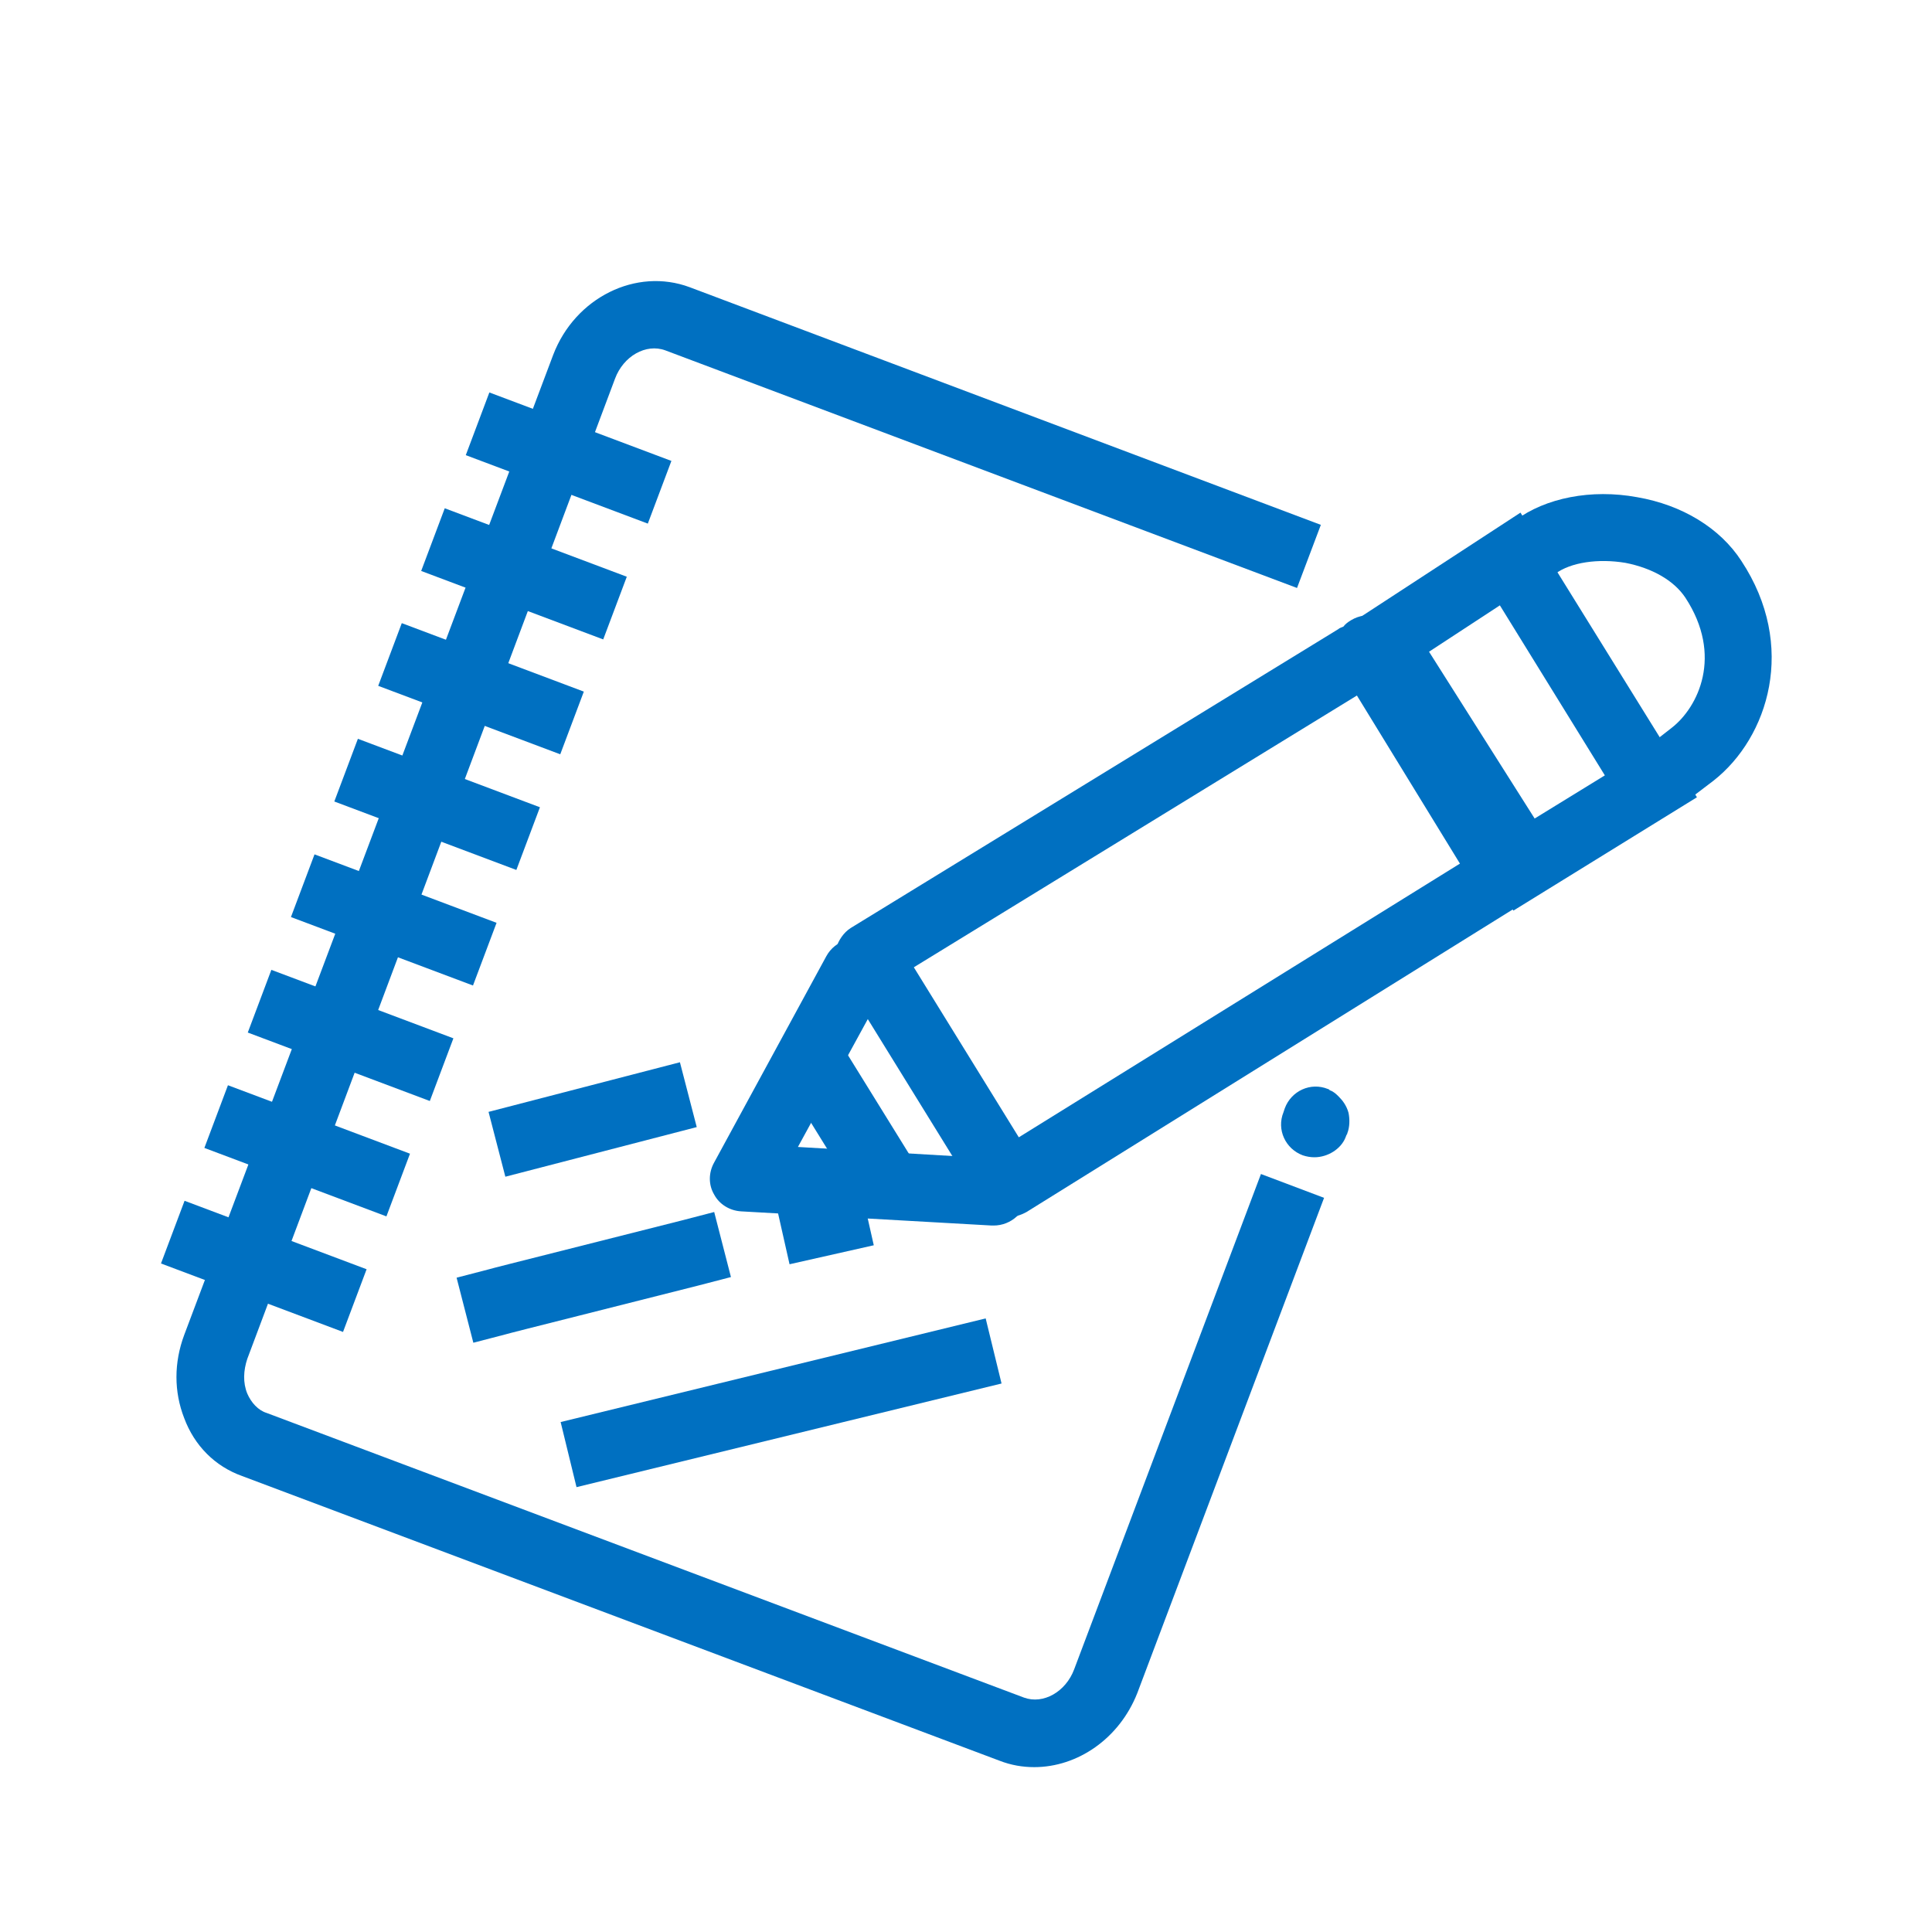 <?xml version="1.0" encoding="utf-8"?>
<!-- Generator: Adobe Illustrator 27.4.1, SVG Export Plug-In . SVG Version: 6.00 Build 0)  -->
<svg version="1.1" id="レイヤー_1" xmlns="http://www.w3.org/2000/svg" xmlns:xlink="http://www.w3.org/1999/xlink" x="0px"
	 y="0px" viewBox="0 0 300 300" style="enable-background:new 0 0 300 300;" xml:space="preserve">
<style type="text/css">
	.st0{fill:#0070C1;}
</style>
<g>
	<g>
		<path class="st0" d="M160.6,274.4c-1.8,0-3.6-0.3-5.4-1L37.6,229.2c-4.2-1.5-7.4-4.7-9-9c-1.6-4.1-1.6-8.6,0-12.9L85.9,55.1
			c3.4-8.9,12.9-13.6,21.2-10.5l98,36.9l-3.7,9.8l-98.1-36.9c-3-1.1-6.5,0.9-7.8,4.4L38.4,211c-0.6,1.8-0.7,3.7,0,5.4
			c0.6,1.4,1.7,2.6,3,3L159,263.6c3,1.1,6.5-0.9,7.8-4.4l29-76.9l9.8,3.7l-29,76.9C173.8,270,167.3,274.4,160.6,274.4"/>
	</g>
	<g>
		<path class="st0" d="M204.1,179.7c-0.6,0-1.2-0.1-1.8-0.3c-2.7-1-4.1-4-3-6.7l0.2-0.6l0,0c1-2.7,4-4.1,6.7-3
			c0.1,0,0.2,0.1,0.3,0.2c0.6,0.2,1,0.6,1.4,1c0.6,0.6,1.2,1.4,1.5,2.5c0.2,1,0.2,2.2-0.2,3.2c0,0.1,0,0.1-0.1,0.2l-0.2,0.5l0,0
			C208.2,178.4,206.2,179.7,204.1,179.7"/>
	</g>
	<g>
		
			<rect x="83.1" y="56.1" transform="matrix(0.352 -0.936 0.936 0.352 -9.434 128.71)" class="st0" width="10.4" height="30.2"/>
	</g>
	<g>
		
			<rect x="76.2" y="74" transform="matrix(0.352 -0.936 0.936 0.352 -30.686 133.934)" class="st0" width="10.4" height="30.2"/>
	</g>
	<g>
		
			<rect x="69.5" y="91.9" transform="matrix(0.352 -0.936 0.936 0.352 -51.754 139.2)" class="st0" width="10.4" height="30.2"/>
	</g>
	<g>
		
			<rect x="62.7" y="109.8" transform="matrix(0.352 -0.936 0.936 0.352 -72.931 144.493)" class="st0" width="10.4" height="30.2"/>
	</g>
	<g>
		
			<rect x="56" y="127.8" transform="matrix(0.352 -0.936 0.936 0.352 -94.155 149.83)" class="st0" width="10.4" height="30.2"/>
	</g>
	<g>
		
			<rect x="49.2" y="145.7" transform="matrix(0.352 -0.936 0.936 0.352 -115.218 155.098)" class="st0" width="10.4" height="30.2"/>
	</g>
	<g>
		
			<rect x="42.5" y="163.6" transform="matrix(0.352 -0.936 0.936 0.352 -136.354 160.442)" class="st0" width="10.4" height="30.2"/>
	</g>
	<g>
		
			<rect x="35.8" y="181.6" transform="matrix(0.352 -0.936 0.936 0.352 -157.581 165.778)" class="st0" width="10.4" height="30.2"/>
	</g>
	<g>
		
			<rect x="76.6" y="168.7" transform="matrix(0.968 -0.251 0.251 0.968 -40.632 28.577)" class="st0" width="30.7" height="10.4"/>
	</g>
	<g>
		
			<rect x="121.2" y="184.5" transform="matrix(0.976 -0.22 0.22 0.976 -38.569 32.754)" class="st0" width="13.4" height="10.4"/>
	</g>
	<g>
		<path class="st0" d="M73.5,208.5l-2.6-10.1l5-1.3c0.2-0.1,20.6-5.2,30-7.6l5-1.3l2.6,10.1l-5,1.3c-9.4,2.4-29.8,7.5-30,7.6
			L73.5,208.5z"/>
	</g>
	<g>
		<path class="st0" d="M261.9,124.4l-6.4-8.2l4.1-3.2c4.1-3.2,8-11.2,2.1-20.2c-1.8-2.7-5.2-4.6-9.3-5.4c-4.2-0.7-8.5-0.1-10.9,1.7
			l-4.2,3.1l-6.2-8.3l4.2-3.1c4.7-3.5,11.8-4.9,18.9-3.6c7,1.2,12.9,4.8,16.2,9.9c8.7,13.2,4.2,27.4-4.3,34.1L261.9,124.4z"/>
	</g>
	<g>
		<path class="st0" d="M235,141.4l-27.2-43l2.6-1.6l-0.2-0.3l25.9-16.9l27.4,44.2L235,141.4z M221.9,101.2l16.4,25.9l10.9-6.7
			L232.9,94L221.9,101.2z"/>
	</g>
	<g>
		<path class="st0" d="M156.6,189c-0.4,0-0.8-0.1-1.2-0.2c-1.4-0.3-2.5-1.1-3.2-2.3l-21.8-35.3c-0.7-1.2-1-2.6-0.6-3.9
			s1.2-2.5,2.3-3.2l75.7-46.4c0.2-0.2,0.6-0.3,0.8-0.4c0.3-0.4,0.7-0.7,1.2-1c2.5-1.5,5.7-0.7,7.1,1.7l21.5,35
			c1.5,2.4,0.7,5.6-1.7,7.1l-77.3,48.1C158.5,188.7,157.5,189,156.6,189 M141.9,150.2l16.3,26.4l68.5-42.5l-16-26.1L141.9,150.2z"/>
	</g>
	<g>
		<path class="st0" d="M154.3,190.3c-0.1,0-0.2,0-0.3,0l-38.9-2.2c-1.8-0.1-3.4-1.1-4.2-2.6c-0.9-1.5-0.9-3.4,0-5l17.4-32
			c1.4-2.6,4.6-3.4,7-2.1c2.6,1.4,3.4,4.6,2.1,7l-13.5,24.7l30.7,1.8c2.9,0.2,5,2.6,4.9,5.5C159.4,188.2,157,190.3,154.3,190.3"/>
	</g>
	<g>
		
			<rect x="125.8" y="159.8" transform="matrix(0.85 -0.526 0.526 0.85 -71.197 94.745)" class="st0" width="10.4" height="25.6"/>
	</g>
	<g>
		
			<rect x="87.3" y="212.5" transform="matrix(0.972 -0.237 0.237 0.972 -48.162 34.954)" class="st0" width="67.9" height="10.4"/>
	</g>
</g>
</svg>
